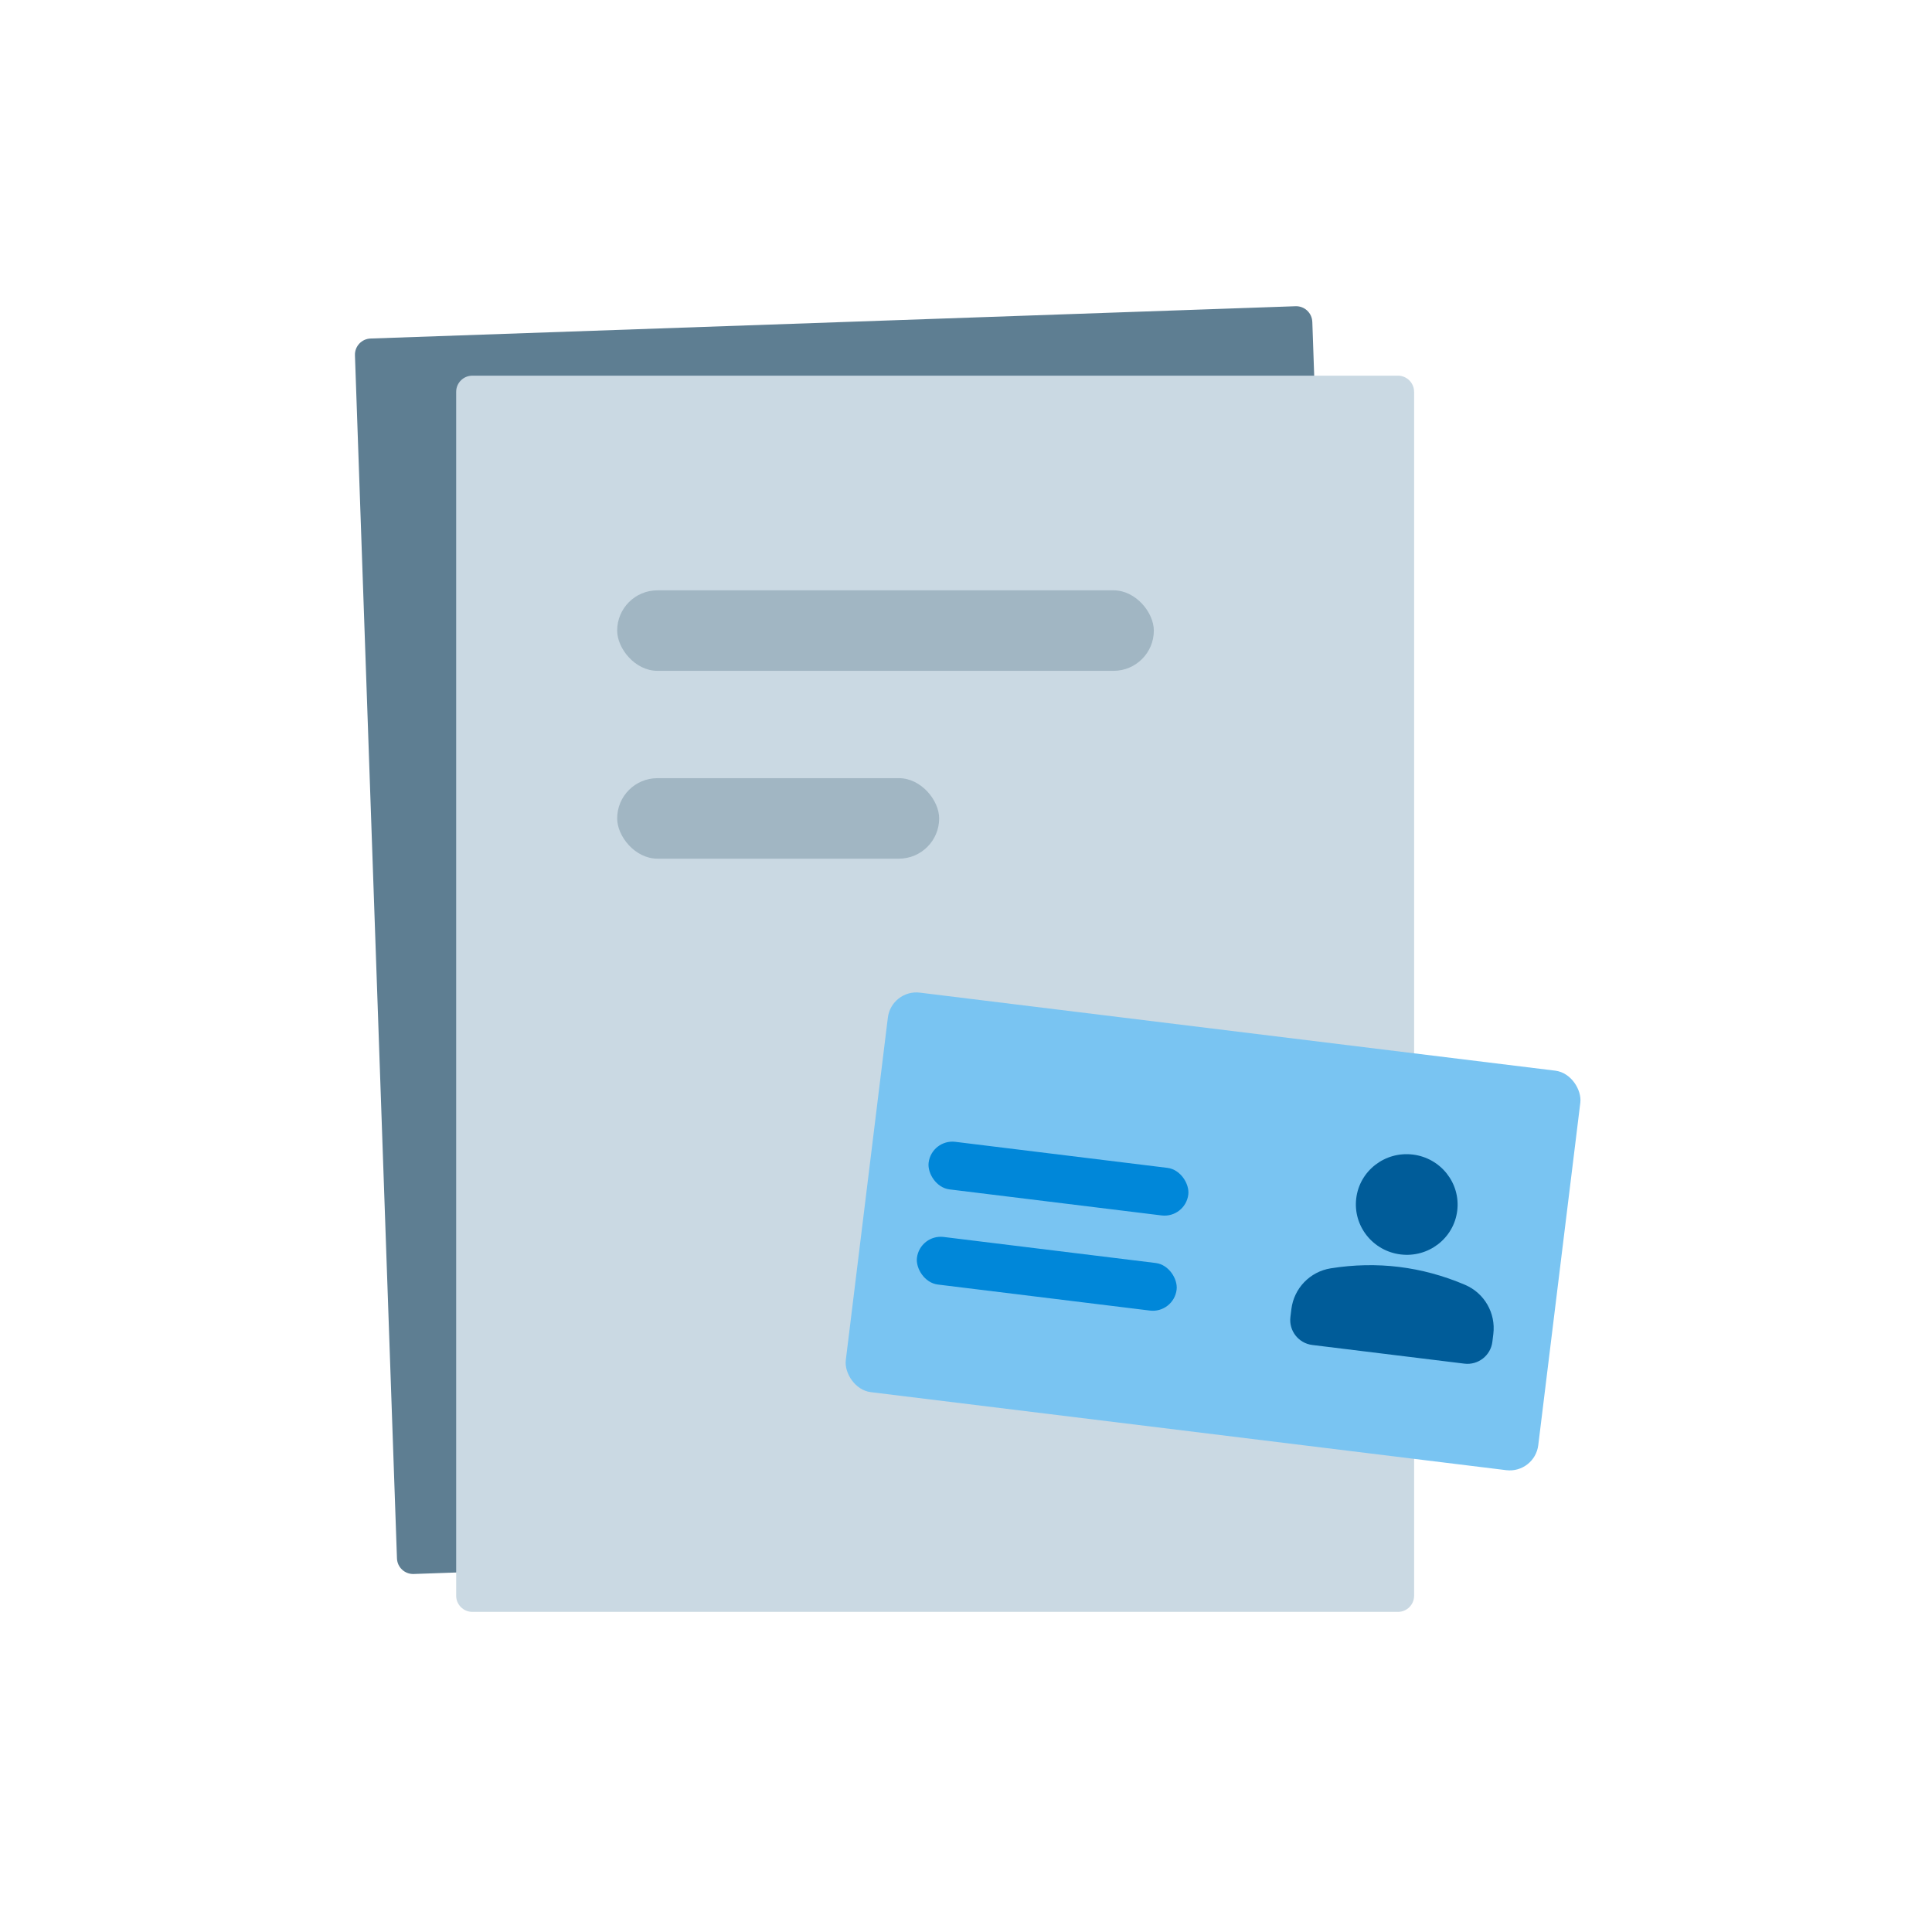 <svg xmlns="http://www.w3.org/2000/svg" width="72" height="72" viewBox="0 0 72 72">
    <g fill="none" fill-rule="evenodd">
        <g>
            <g>
                <g>
                    <g>
                        <g transform="translate(-361 -621) translate(345 509) translate(16 112) translate(13.207 11.391)">
                            <path fill="#5E7E92" fill-rule="nonzero" d="M36.492 1.212c0-.333-.27-.603-.604-.603H1.396c-.333 0-.603.27-.603.603v44.864c0 .333.27.603.603.603H35.89c.333 0 .603-.27.603-.603V1.212z" transform="rotate(-2 18.642 23.644)"/>
                            <path fill="#CAD9E3" fill-rule="nonzero" d="M39.492 3.212c0-.333-.27-.603-.604-.603H4.396c-.333 0-.603.27-.603.603v44.864c0 .333.27.603.603.603H38.89c.333 0 .603-.27.603-.603V3.212z"/>
                            <rect width="20" height="3" x="9.793" y="10.609" fill="#A1B6C3" fill-rule="nonzero" rx="1.5"/>
                            <rect width="12" height="3" x="9.793" y="17.609" fill="#A1B6C3" fill-rule="nonzero" rx="1.5"/>
                            <g transform="rotate(7 -198.223 176.324)">
                                <rect width="26" height="15" fill="#79C4F2" rx="1.07"/>
                                <g fill="#005C99" fill-rule="nonzero" transform="translate(16.25 3.75)">
                                    <path d="M1.271 4.581c.84-.241 1.68-.362 2.52-.362.84 0 1.681.12 2.521.362.753.217 1.271.905 1.271 1.689v.294c0 .517-.419.936-.936.936H.937C.418 7.5 0 7.08 0 6.564V6.27c0-.784.518-1.472 1.271-1.689z"/>
                                    <ellipse cx="3.792" cy="1.875" rx="1.896" ry="1.875"/>
                                </g>
                                <rect width="9.75" height="1.786" x="2.167" y="5.357" fill="#0087D9" fill-rule="nonzero" rx=".893"/>
                                <rect width="9.75" height="1.786" x="2.167" y="8.929" fill="#0087D9" fill-rule="nonzero" rx=".893"/>
                            </g>
                        </g>
                    </g>
                </g>
            </g>
        </g>
    </g>
</svg>
